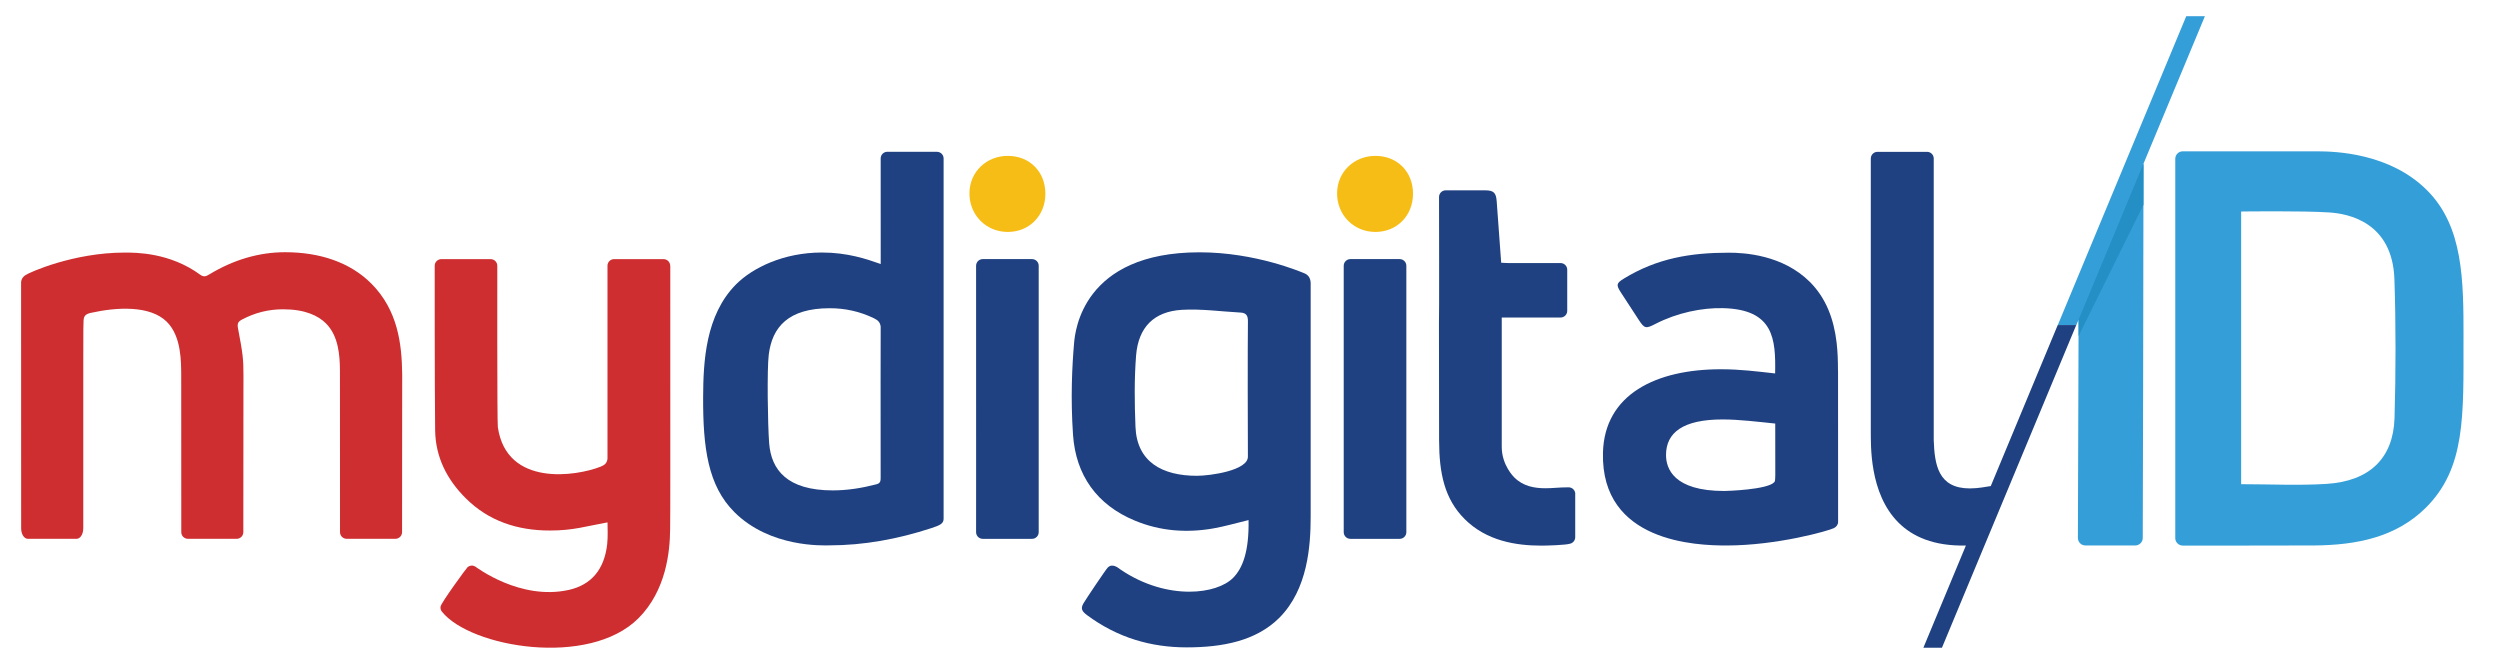 <svg width="158" height="42" viewBox="0 0 158 42" fill="none" xmlns="http://www.w3.org/2000/svg">
<path d="M139.348 1.024H138.171L130.051 20.547H131.224L131.367 20.198L131.323 33.999C131.323 34.26 131.535 34.473 131.796 34.473H134.948C135.209 34.473 135.422 34.26 135.422 33.999C135.422 33.999 135.469 17.307 135.469 10.345L139.35 1.024H139.348Z" fill="#349ED9"/>
<path d="M82.834 17.885C82.823 17.578 82.691 17.358 82.385 17.251C82.254 17.205 79.369 15.946 75.813 15.946C68.414 15.946 67.948 20.938 67.882 21.681C67.756 23.139 67.655 25.151 67.815 27.485C67.993 30.036 69.322 31.91 71.73 32.906C73.315 33.563 74.977 33.691 76.659 33.4C77.407 33.27 78.142 33.052 78.909 32.869C78.944 34.846 78.541 35.911 77.926 36.526C77.405 37.047 76.4 37.393 75.177 37.395C73.867 37.397 72.306 37.004 70.824 36C70.71 35.922 70.32 35.558 70.009 35.87C69.884 35.998 68.621 37.876 68.472 38.136C68.28 38.469 68.386 38.641 68.692 38.87C70.637 40.316 72.761 40.914 75.001 40.914C77.241 40.914 79.379 40.517 80.854 39.044C82.655 37.24 82.832 34.486 82.834 32.666C82.838 28.977 82.84 18.064 82.834 17.885ZM78.867 28.857C78.879 29.738 76.478 30.07 75.643 30.07C73.446 30.07 71.849 29.189 71.762 26.977C71.702 25.476 71.683 23.962 71.801 22.464C71.945 20.679 72.931 19.687 74.695 19.581C75.923 19.51 77.165 19.687 78.399 19.754C78.759 19.773 78.877 19.946 78.869 20.317C78.849 21.634 78.858 28.037 78.867 28.857Z" fill="#1F4181"/>
<path d="M116.16 23.421C116.16 22.835 116.143 22.246 116.076 21.666C115.901 20.157 115.401 18.835 114.388 17.822C112.669 16.103 110.231 15.97 109.269 15.97C106.85 15.97 104.73 16.317 102.618 17.613C102.154 17.899 102.132 18.005 102.436 18.479C102.805 19.053 103.182 19.624 103.556 20.196C103.935 20.776 104.01 20.788 104.631 20.467C105.994 19.765 107.568 19.443 108.892 19.475C112.108 19.553 112.231 21.427 112.188 23.602C111.007 23.471 109.994 23.337 108.754 23.337C104.681 23.337 101.395 24.907 101.307 28.621C101.175 34.283 107.234 34.475 109.11 34.475C112.331 34.475 115.586 33.541 115.905 33.376C116.052 33.3 116.168 33.164 116.168 32.987V31.103C116.168 28.542 116.17 25.983 116.164 23.423L116.16 23.421ZM112.115 30.491C111.662 30.944 109.187 31.03 108.971 31.03C105.75 31.03 105.293 29.59 105.293 28.757C105.293 27.343 106.361 26.509 108.866 26.509C109.916 26.509 111.054 26.653 112.195 26.769C112.195 30.545 112.232 30.374 112.113 30.491H112.115Z" fill="#1F4181"/>
<path d="M65.646 16.796C65.646 16.563 65.458 16.375 65.225 16.375H62.11C61.877 16.375 61.689 16.563 61.689 16.796C61.689 16.8 61.689 16.804 61.689 16.807C61.689 34.943 61.693 27.658 61.689 33.633C61.689 33.867 61.877 34.055 62.11 34.055H65.225C65.458 34.055 65.646 33.867 65.646 33.633C65.646 33.633 65.646 33.632 65.646 33.63V16.796Z" fill="#1F4181"/>
<path d="M88.881 16.796C88.881 16.563 88.692 16.375 88.459 16.375C84.878 16.375 88.924 16.375 85.345 16.375C85.112 16.375 84.923 16.563 84.923 16.796C84.923 38.456 84.923 24.239 84.923 33.633C84.923 33.867 85.112 34.055 85.345 34.055H86.579C86.782 34.055 86.986 34.055 87.191 34.055H88.459C88.692 34.055 88.881 33.867 88.881 33.633C88.881 33.633 88.881 33.632 88.881 33.63C88.881 28.913 88.881 32.867 88.881 16.794V16.796Z" fill="#1F4181"/>
<path d="M59.212 9.592C53 9.592 58.354 9.592 56.081 9.592C55.849 9.592 55.659 9.78 55.659 10.011V11.423C55.659 12.402 55.661 14.018 55.661 16.686C54.783 16.377 53.576 15.959 51.944 15.959C49.514 15.959 47.563 16.929 46.53 17.96C44.581 19.909 44.449 22.86 44.438 25.096C44.425 28.307 44.743 30.694 46.409 32.362C48.675 34.626 52.036 34.467 52.395 34.467C54.6 34.467 56.747 34.068 58.848 33.382C59.401 33.203 59.636 33.093 59.636 32.789C59.636 24.223 59.636 46.465 59.636 10.013C59.636 9.782 59.445 9.594 59.214 9.594L59.212 9.592ZM55.657 30.167C55.659 30.375 55.652 30.54 55.396 30.605C54.482 30.844 53.561 30.993 52.634 30.993C49.728 30.993 48.742 29.68 48.611 28.016C48.52 26.845 48.47 23.348 48.585 22.416C48.802 20.668 49.822 19.48 52.442 19.48C53.408 19.48 54.344 19.681 55.245 20.12C55.503 20.245 55.631 20.388 55.659 20.651C55.659 20.924 55.646 26.375 55.657 30.167Z" fill="#1F4181"/>
<path d="M23.477 17.932C22.141 16.582 20.213 15.94 18.02 15.94C16.375 15.94 14.78 16.409 13.251 17.328C13.055 17.445 12.9 17.543 12.658 17.365C10.727 15.95 8.572 15.963 7.878 15.963C4.644 15.963 1.857 17.216 1.609 17.388C1.445 17.486 1.335 17.662 1.333 17.867C1.339 20.879 1.337 23.294 1.337 33.397C1.337 33.757 1.524 34.05 1.755 34.053H4.842C5.073 34.053 5.259 33.764 5.261 33.404H5.263C5.263 21.927 5.259 20.446 5.282 20.245C5.298 19.959 5.431 19.842 5.733 19.775C7.378 19.407 9.489 19.286 10.547 20.342C11.475 21.265 11.444 22.891 11.453 23.693C11.459 25.586 11.457 27.019 11.457 33.634C11.457 33.863 11.643 34.051 11.874 34.053H14.957C15.189 34.053 15.375 33.867 15.377 33.638H15.379C15.379 22.841 15.392 24.053 15.386 23.691C15.386 22.725 15.356 22.392 15.041 20.747C14.983 20.443 15.051 20.325 15.293 20.196C16.121 19.756 16.986 19.547 17.884 19.547C19.28 19.547 20.107 19.947 20.605 20.444C21.399 21.239 21.479 22.477 21.485 23.425C21.49 25.424 21.489 27.52 21.489 33.634C21.489 33.863 21.675 34.051 21.906 34.053H24.989C25.221 34.053 25.407 33.867 25.409 33.638H25.411C25.411 21.698 25.426 24.217 25.418 23.628C25.394 21.729 25.142 19.613 23.477 17.93V17.932Z" fill="#CE2E30"/>
<path d="M130.047 20.547L125.817 30.719C125.541 30.76 125.034 30.868 124.493 30.868C122.475 30.868 122.268 29.346 122.212 27.821V10.027C122.212 10.027 122.212 10.021 122.212 10.017C122.212 9.784 122.024 9.596 121.791 9.596H118.657C118.424 9.596 118.236 9.784 118.236 10.015H118.234V27.244C118.245 28.099 118.124 31.168 119.98 33.024C120.869 33.914 122.214 34.523 124.245 34.477L121.558 40.935H122.732C129.256 25.251 121.369 44.218 131.218 20.545H130.043L130.047 20.547Z" fill="#1F4181"/>
<path d="M135.467 10.345V12.941L131.367 21.239V20.2L131.371 20.192L135.467 10.345Z" fill="#238FC5"/>
<path d="M155.695 21.371C155.695 17.71 155.685 14.319 153.389 12.025C151.027 9.661 147.571 9.567 146.467 9.564H137.949C137.688 9.564 137.477 9.776 137.477 10.037V34.007C137.477 34.268 137.69 34.48 137.951 34.48C137.951 34.48 144.115 34.486 146.267 34.473C148.928 34.452 151.433 33.96 153.32 32.08C155.831 29.57 155.693 26.306 155.693 21.369L155.695 21.371ZM151.334 26.433C151.252 28.963 149.753 30.411 147.041 30.582C145.266 30.694 143.477 30.601 141.64 30.601V13.368C141.668 13.367 145.508 13.314 147.201 13.426C148.408 13.501 151.209 14.036 151.327 17.652C151.422 20.427 151.416 23.656 151.334 26.433Z" fill="#349ED9"/>
<path d="M42.356 16.796C42.356 16.565 42.168 16.377 41.937 16.377H38.813C38.578 16.377 38.393 16.563 38.393 16.796V29.001C38.359 29.253 38.233 29.385 37.968 29.49C36.435 30.101 32.009 30.795 31.463 26.989C31.416 26.655 31.429 16.798 31.429 16.798C31.429 16.565 31.241 16.377 31.008 16.377H27.895C27.662 16.377 27.473 16.565 27.473 16.798C27.473 16.798 27.468 24.335 27.501 27.181C27.52 28.884 28.245 30.303 29.428 31.483C30.875 32.929 32.694 33.529 34.752 33.529C36.25 33.529 37.035 33.257 38.395 33.014C38.395 33.371 38.428 33.906 38.374 34.396C38.194 35.982 37.379 36.961 35.952 37.282C32.878 37.968 30.099 35.844 30.027 35.801C29.82 35.683 29.637 35.775 29.555 35.84C29.48 35.901 27.882 38.091 27.845 38.33C27.824 38.447 27.85 38.559 27.93 38.658C29.743 40.924 37.225 42.198 40.346 39.078C42.104 37.319 42.339 34.861 42.352 33.464C42.369 31.759 42.362 31.252 42.362 16.794L42.356 16.796Z" fill="#CE2E30"/>
<path d="M66.068 12.257C66.062 13.633 65.048 14.659 63.694 14.659C62.316 14.659 61.254 13.583 61.269 12.195C61.284 10.86 62.343 9.844 63.711 9.851C65.087 9.859 66.075 10.867 66.068 12.257Z" fill="#F6BD17"/>
<path d="M89.302 12.257C89.297 13.633 88.282 14.659 86.928 14.659C85.55 14.659 84.489 13.583 84.504 12.195C84.518 10.86 85.578 9.844 86.945 9.851C88.321 9.859 89.31 10.867 89.302 12.257Z" fill="#F6BD17"/>
<path d="M99.558 31.218C99.558 30.987 99.37 30.799 99.136 30.799C98.472 30.799 98.213 30.857 97.674 30.857C96.99 30.857 96.27 30.739 95.707 30.176C95.68 30.15 94.91 29.409 94.91 28.238C94.91 16.71 94.91 21.535 94.91 20.067C96.042 20.067 97.156 20.071 98.239 20.067H98.622C98.622 20.067 98.625 20.067 98.627 20.067C98.86 20.067 99.049 19.879 99.049 19.646V17.046C99.049 16.813 98.86 16.625 98.627 16.625C98.625 16.625 98.624 16.625 98.622 16.625H98.355C98.351 16.625 98.347 16.625 98.344 16.625C97.338 16.621 96.333 16.625 95.328 16.625C95.181 16.625 95.033 16.612 94.875 16.604C94.778 15.276 94.683 13.999 94.591 12.719C94.552 12.182 94.401 12.031 93.866 12.029C93.67 12.029 91.369 12.029 91.369 12.029C91.135 12.029 90.947 12.218 90.947 12.451C90.947 12.453 90.947 12.456 90.947 12.458C90.947 12.678 90.964 20.429 90.942 20.429C90.942 22.279 90.951 27.822 90.951 27.83C90.955 29.92 91.298 31.537 92.564 32.804C93.946 34.186 95.802 34.484 97.419 34.484C97.792 34.484 98.948 34.447 99.215 34.365C99.407 34.327 99.554 34.156 99.554 33.953V31.22L99.558 31.218Z" fill="#1F4181"/>
</svg>
